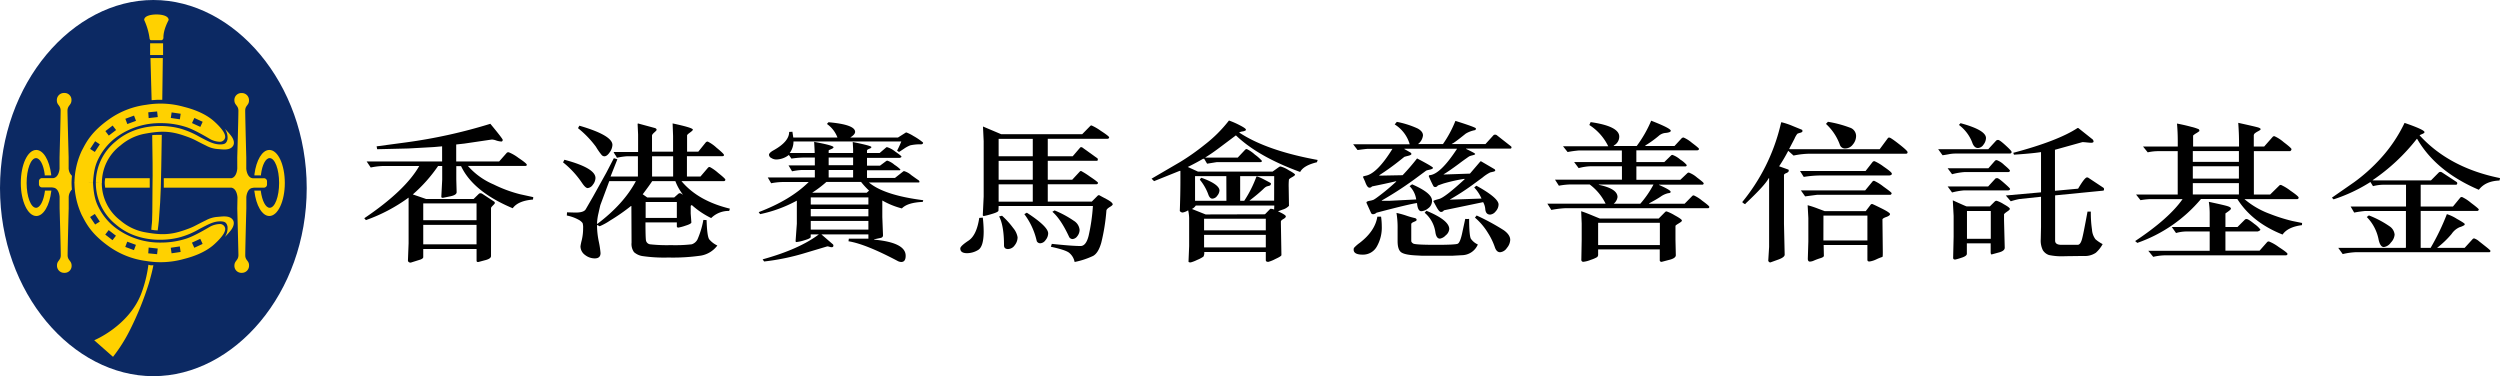 <svg xmlns="http://www.w3.org/2000/svg" viewBox="0 0 863.98 130"><defs><style>.cls-1{fill:#0c2963;}.cls-2{fill:#ffd100;}</style></defs><title>资源 20</title><g id="图层_2" data-name="图层 2"><g id="bg"><path class="cls-1" d="M53,130c27.89,0,53-28.67,53-65S80.86,0,53,0,0,28.67,0,65,25.08,130,53,130Z"/><path class="cls-2" d="M52.26,13.89h3.65a.93.93,0,0,0,.57-.84c-.07-2.87,1.8-6.07,1.8-6.15C58.25,5.43,55.87,5,54.09,5s-4.26.42-4.26,1.91a22.15,22.15,0,0,1,1.83,6.15C51.72,14,52.26,13.89,52.26,13.89Z"/><rect class="cls-2" x="51.88" y="14.96" width="4.48" height="4.06"/><path class="cls-2" d="M52.4,34.62c.53,0,1-.11,1.89-.13.63,0,1.19,0,1.79,0,.11-8.06.19-14.42.19-14.42H52S52.2,26.28,52.4,34.62Z"/><path class="cls-2" d="M52.56,76.2c-.05,1.38-.24,2-.28,3.19.17,0,.52.11,1.12.17s.61,0,1.1.06c.14-1.23.3-2.06.4-3.33.39-4.68.58-8.45.68-11.67.09-2.78.21-9.93.33-18-.58,0-1.09,0-1.87,0-.38,0-1,0-1.44.08.11,6.66.21,13,.1,18C52.62,68.23,52.72,72.37,52.56,76.2Z"/><path class="cls-2" d="M52.13,91.68c-.37,0-.84-.23-.85-.15a43.7,43.7,0,0,1-2.58,10.24c-4.41,11-16.14,15.82-16.14,15.82l6.5,5.73a55.13,55.13,0,0,0,6-9.57,106.73,106.73,0,0,0,6.38-15.81c.67-2.27,1.26-4.61,1.57-6.27C52.76,91.66,52.5,91.71,52.13,91.68Z"/><path class="cls-2" d="M91.06,61.6H87.3c-2-.24-2.19-3.28-2.19-3.28V54.38s-.36-13.54-.37-16.15c0-1.82,1.31-1.82,1.31-3.5a2.46,2.46,0,0,0-2.56-2.57A2.39,2.39,0,0,0,81,34.61c0,1.79,1.42,1.79,1.39,3.7,0,2.72-.4,16.07-.4,16.07L82,58.24s-.13,3-2.07,3.35H56.6v3.27H80c1.94.38,2.07,3.36,2.07,3.36L82,72.06s.35,13.36.4,16.08c0,1.91-1.39,1.9-1.39,3.7a2.4,2.4,0,0,0,2.5,2.45,2.47,2.47,0,0,0,2.56-2.58c0-1.68-1.31-1.67-1.31-3.49,0-2.62.37-16.15.37-16.15V68.13s.18-3.21,2.44-3.21v-.07h3.51a1.09,1.09,0,0,0,1.2-1.06V62.65A1.08,1.08,0,0,0,91.06,61.6Z"/><path class="cls-2" d="M36.19,63.18c0,.68.11,1.21.16,1.68h15.4V61.59H36.38A7.93,7.93,0,0,0,36.19,63.18Z"/><path class="cls-2" d="M23.74,72.06l0-3.9a4,4,0,0,1,1.12-2.67A21.2,21.2,0,0,1,24.73,63c0-.65.11-2,.13-2.26a3.71,3.71,0,0,1-1.14-2.53l0-3.86s-.36-13.35-.4-16.07c0-1.91,1.39-1.91,1.38-3.7a2.38,2.38,0,0,0-2.49-2.45,2.45,2.45,0,0,0-2.56,2.57c0,1.68,1.3,1.68,1.3,3.5,0,2.61-.37,16.15-.37,16.15v3.93s-.16,3-2.18,3.28H14.66a1.08,1.08,0,0,0-1.2,1v1.14a1.08,1.08,0,0,0,1.2,1.06h3.51v.07c2.26,0,2.43,3.21,2.43,3.21v3.94S21,85.6,21,88.22c0,1.82-1.3,1.81-1.3,3.49a2.46,2.46,0,0,0,2.56,2.58,2.39,2.39,0,0,0,2.49-2.45c0-1.8-1.41-1.79-1.38-3.7C23.38,85.42,23.74,72.06,23.74,72.06Z"/><path class="cls-2" d="M17.76,65.88H15.52v.19c-.45,3.34-1.65,5.74-3.07,5.74-1.79,0-3.25-3.84-3.25-8.58s1.46-8.59,3.25-8.59c1.4,0,2.58,2.34,3,5.6v.37h2.23l0-.37c-.62-4.85-2.69-8.42-5.15-8.42-3,0-5.34,5.11-5.34,11.42S9.6,74.65,12.55,74.65c2.49,0,4.58-3.65,5.17-8.58Z"/><path class="cls-2" d="M87.89,65.88h2.25v.19c.45,3.34,1.65,5.74,3.07,5.74,1.79,0,3.25-3.84,3.25-8.58S95,54.64,93.2,54.64c-1.4,0-2.59,2.34-3,5.6v.37H87.93l0-.37c.62-4.85,2.68-8.42,5.15-8.42,3,0,5.35,5.11,5.35,11.42s-2.4,11.41-5.35,11.41c-2.5,0-4.58-3.65-5.17-8.58Z"/><path class="cls-2" d="M33.12,63.2A18.45,18.45,0,0,0,40,77.55c7.8,6.78,18.57,5.73,23.31,4.1a27.11,27.11,0,0,0,5.52-2.47c3.22-1.69,5-2.67,7.24-2.68,1.63,0,2.22.4,2.55,1.74a5.44,5.44,0,0,1-.91,3.64,22.12,22.12,0,0,0,2.17-2.42c1-1.36,1.15-2.61.61-3.44-1.13-1.75-4-1.14-5.34-1.07a9.84,9.84,0,0,0-4,1.19c-4.15,2-3.85,2.18-7.64,3.47-4.9,1.68-8.24,1.61-13.74.59a18,18,0,0,1-8.16-4,16.21,16.21,0,0,1-6.43-13"/><path class="cls-2" d="M25.73,63.15a26.93,26.93,0,0,0,2.52,11.16c1.39,2.59,3.08,6.52,9.92,11.22A28.55,28.55,0,0,0,50.52,90.2a29.83,29.83,0,0,0,13.1-.72c2.95-.74,7.35-2.22,10.5-5.11S78,79.84,77.8,78.85a1.8,1.8,0,0,0-1.7-1.43,7.56,7.56,0,0,0-3.37.84c-.65.36-5.59,3.39-8.58,4.28a28.44,28.44,0,0,1-8.56,1.29,25.49,25.49,0,0,1-14.54-4.3,20.45,20.45,0,0,1-6.71-7.36c-.94-1.78-1.91-3.73-2.19-9m.73,14.42L31.14,75l1.63-1.06,1.73,2.64Zm6,5.41-2.51-1.93,1.18-1.54,2.52,1.93Zm7.41,3.44-3-1.1.68-1.82,3,1.1Zm8,1.41-3.06-.3.14-2,3.14.35Zm5-.31-.28-1.92,3.13-.46.28,1.92Zm7.86-1.91-.82-1.77,2.88-1.33.81,1.77Z"/><path class="cls-2" d="M33.12,63.2A18.44,18.44,0,0,1,40,48.86c7.8-6.78,18.57-5.74,23.31-4.11a28.27,28.27,0,0,1,5.52,2.47c3.22,1.7,5,2.67,7.24,2.69,1.63,0,2.22-.4,2.55-1.74a5.42,5.42,0,0,0-.91-3.64A22.12,22.12,0,0,1,79.92,47c1,1.36,1.15,2.6.61,3.43-1.13,1.76-4,1.14-5.34,1.07a9.7,9.7,0,0,1-4-1.19c-4.15-2-3.85-2.17-7.64-3.46-4.9-1.68-8.24-1.62-13.74-.59a17.94,17.94,0,0,0-8.16,4,16.17,16.17,0,0,0-6.43,13"/><path class="cls-2" d="M32.15,63.22c.28-5.25,1.25-7.2,2.19-9a20.47,20.47,0,0,1,6.71-7.37,25.4,25.4,0,0,1,14.54-4.29,27.82,27.82,0,0,1,8.56,1.29c3,.89,7.93,3.92,8.58,4.28A7.56,7.56,0,0,0,76.1,49a1.82,1.82,0,0,0,1.7-1.44c.16-1-.52-2.63-3.68-5.52s-7.55-4.36-10.5-5.1a29.68,29.68,0,0,0-13.1-.72,28.42,28.42,0,0,0-12.35,4.67c-6.84,4.69-8.53,8.63-9.92,11.22a26.93,26.93,0,0,0-2.52,11.16m8.77-13.4-1.73,2.65-1.63-1.06,1.74-2.65Zm5.62-4.93L37.6,46.86l-1.18-1.55,2.51-1.92ZM47,41.76l-3,1.11-.68-1.82,3-1.1Zm7.52-1.3-3.14.35-.14-2,3.06-.29Zm7.92-1.15-.28,1.92-3.13-.46.28-1.92Zm7.6,2.78-.81,1.76-2.88-1.32.82-1.76Z"/><path d="M166.71,67l4,2.63a.61.61,0,0,1,.31.53c0,.14-.23.42-.66.84s-.67.72-.67.93V88.5c0,.64-.78,1.15-2.34,1.5l-2,.54a.48.48,0,0,1-.23,0c-.28,0-.42-.16-.42-.49v-4H146.27v2.81c0,.38-.5.74-1.47,1l-2.83.89a.57.57,0,0,1-.18,0,.9.9,0,0,1-.55-.21.67.67,0,0,1-.26-.51l.23-5.95V68.29a57.32,57.32,0,0,1-14.75,7.78l-.57-.65q14.16-9.56,19-18.06H132.56a24.66,24.66,0,0,0-4.44.53l-1.41-2.09h26.08V50.57l-2.82.25-8.76.49-10.87.26-.18-1,10.16-1.36a179.1,179.1,0,0,0,29.14-6.43c2.85,3.44,4.28,5.3,4.28,5.56s-.16.57-.47.57a6.71,6.71,0,0,1-1.81-.37,5,5,0,0,0-1.48-.32l-9.5,1.4-2.82.31V55.8H172.5l2.65-3c.09-.12.32-.18.66-.18a14.72,14.72,0,0,1,3.35,1.93c1.93,1.29,2.9,2.09,2.9,2.39s-.21.41-.64.41H161.71a24.55,24.55,0,0,0,8.88,6.39,45.61,45.61,0,0,0,9.15,3.39l4.56,1-.11.84q-5.15.41-7,3-13.68-5.72-17.85-14.56h-1.65V62l.12,4.41c0,.69-.79,1.18-2.44,1.49l-2.22.45a1,1,0,0,1-.25,0c-.27,0-.4-.15-.38-.46l.3-5.79V57.36h-1.41a51.53,51.53,0,0,1-8.75,9.83l4.63,1.59h16.37L165.47,67a.78.78,0,0,1,.58-.21A1.17,1.17,0,0,1,166.71,67Zm-20.44,9.09h18.42v-5.8H146.27Zm0,8.34h18.42V77.72H146.27Z"/><path d="M195.06,55.21q10.74,2.86,10.73,6.31a3.89,3.89,0,0,1-.91,2.33A2.45,2.45,0,0,1,203.09,65c-.48,0-1.12-.56-1.9-1.71a31.46,31.46,0,0,0-6.61-7.18ZM237.4,61h4.68l2.65-3.1a.77.77,0,0,1,.6-.17,14.86,14.86,0,0,1,2.83,2c1.67,1.33,2.52,2.11,2.52,2.35s-.16.51-.48.51H235.51q5.7,6.84,16.73,9.52l-.24.79a8.52,8.52,0,0,0-6.22,2.46,28.7,28.7,0,0,1-6.64-4.45c-.3,0-.44.12-.44.51v2.35l.23,3.09c0,.33-.67.71-2.06,1.14a14.9,14.9,0,0,1-2.41.65c-.36,0-.55-.14-.55-.43V76.87H223.07c0,3.33.06,5.38.16,6.15a1.68,1.68,0,0,0,1.52,1.42,52.63,52.63,0,0,0,7.12.27,49.59,49.59,0,0,0,7.18-.28,3.41,3.41,0,0,0,2-1.7A30.37,30.37,0,0,0,243.08,76l1.11.06c.12,3.75.42,6,.93,6.67a8.13,8.13,0,0,0,2.79,2.12,9,9,0,0,1-5.63,3.48A67.62,67.62,0,0,1,231,89a51.87,51.87,0,0,1-8.73-.47,5.79,5.79,0,0,1-3.16-1.39,4.81,4.81,0,0,1-.85-3.27l-.06-12.64-.12-.05a66.87,66.87,0,0,1-7.18,5,21.28,21.28,0,0,1-3.64,2,.92.92,0,0,1-.44-.21.92.92,0,0,0-.49-.19v.58a28.66,28.66,0,0,0,.6,5.09,30.33,30.33,0,0,1,.61,4c0,1.24-.67,1.85-2,1.85a5.45,5.45,0,0,1-3.36-1.19,3.69,3.69,0,0,1-1.57-3,18.92,18.92,0,0,1,.45-2.16,17.36,17.36,0,0,0,.46-4.13,5.22,5.22,0,0,0-.17-1.71,4,4,0,0,0-1.28-1.11,14.19,14.19,0,0,0-4.18-1.52l.07-1.1,2.46.07c2.17.07,3.5-.29,4-1.12L204.92,68l4.63-8.33,2.59-5,1.22.37L211,61h9.46V54h-3.69a21.67,21.67,0,0,0-3.57.53,5.39,5.39,0,0,0-.58-1,6,6,0,0,1-.56-1h8.46V46.49l-.17-3.71.17-.11,5.68,1.54c.49.12.72.35.72.69,0,.11-.26.41-.79.87s-.8.83-.8,1.09v5.55h7.28V47l-.16-4.35c4.64,1,7,1.69,7,2.16,0,.19-.34.53-1,1s-1,.79-1,1v5.6h3.88l2.58-3.2a.88.88,0,0,1,.69-.28,12.72,12.72,0,0,1,3,2.1c1.73,1.41,2.6,2.26,2.6,2.52s-.16.42-.48.42H237.4ZM199.75,44.29l.48-.85q11.43,3.33,11.42,6.66a4.65,4.65,0,0,1-.93,2.52c-.62.93-1.24,1.4-1.87,1.4a1.35,1.35,0,0,1-.9-.43,21.9,21.9,0,0,1-2-2.87A34.41,34.41,0,0,0,199.75,44.29Zm6.58,33.07h.12q9.08-6.83,13.31-14.76h-9.2l-3.06,8.22q-.09.25-.63,2.7a19,19,0,0,0-.54,3.5Zm29.48-10.11.11-.11a17.73,17.73,0,0,1-2.52-4.54h-8q-1.12,1.68-3.28,4.54l1.56,1.1H233l1.48-1.31a.76.76,0,0,1,.51-.15A1.14,1.14,0,0,1,235.81,67.25Zm-12.68,8.06h10.78V69.82H223.13ZM225.35,61h7.28V54h-7.28Z"/><path d="M283.86,81l4,3.45a.54.54,0,0,1,.15.45q0,.54-.63.54a2.69,2.69,0,0,1-.72-.15,2.71,2.71,0,0,0-.75-.15l-7.45,2.23a78.8,78.8,0,0,1-14.38,3l-.52-.74Q276.16,86.15,283,81h-2.82v.89c0,.34-.71.72-2.15,1.13a13.4,13.4,0,0,1-2.78.63c-.2,0-.3-.12-.3-.38l.43-5.93v-8a46.66,46.66,0,0,1-12.69,4.67l-.49-.7q11-4.17,17.29-10.41h-8.87a23.15,23.15,0,0,0-4.11.43l-1.18-2H281.6V58.74h-4.44a22.23,22.23,0,0,0-3.43.46l-1.23-2.05h9.1V54.44h-3.39a31.32,31.32,0,0,0-4.7.37l-.89-1.26a7.22,7.22,0,0,1-4.39,1.57,3.17,3.17,0,0,1-1.63-.5,1.34,1.34,0,0,1-.84-1.12c0-.44.54-1,1.63-1.59,3.57-2,5.34-4.09,5.34-6.32l1.12-.06.3,2h15.27a10,10,0,0,0-3.64-4.69l.54-.6q9.19.81,9.2,3.33c0,.6-.54,1.24-1.63,1.91l.13.05h16.31l2.52-1.6a.71.71,0,0,1,.39-.16A13.84,13.84,0,0,1,315.68,47,21.21,21.21,0,0,1,319,49.26c.06.31-.13.52-.58.62a16.1,16.1,0,0,0-3.82.34,10.24,10.24,0,0,0-2.16,1.16c-.88.58-1.47,1-1.76,1.13l-.66-.44a33.65,33.65,0,0,0,1.47-3.19H274.22a6.59,6.59,0,0,1-1.31,4h8.64c0-.32-.05-1.6-.19-3.85q6.7,1.23,6.7,1.86c0,.2-.28.43-.84.66s-.84.38-.84.49v.84h8.45v-1.4l-.13-2.4c4.29.86,6.44,1.43,6.44,1.74s-.25.4-.76.61-.75.4-.75.61v.84H304l2.34-2a.59.59,0,0,1,.3,0,8.27,8.27,0,0,1,2.72,1.49c1.45,1,2.18,1.58,2.18,1.76s-.19.3-.57.42H299.63v2.71h4.48l2.16-1.61a.71.71,0,0,1,.4-.13,7.32,7.32,0,0,1,2.48,1.45,11.21,11.21,0,0,1,2,1.58.26.26,0,0,1-.29.3H299.63v2.65h9.65l2.85-2.24a.53.53,0,0,1,.3-.13,6.38,6.38,0,0,1,2.5,1.39c1.28.92,2.07,1.48,2.36,1.66s.46.38.46.6-.07.28-.22.28H300.29q5.26,4.42,18.78,6.13l-.18.59q-5.26.21-7.21,2.25a27.25,27.25,0,0,1-6.76-2.74V75l.24,6.29c0,.51-.26.82-.84.94l-2.23.47v.12q10.91,1,10.9,5.57c0,1.44-.51,2.15-1.55,2.15a3,3,0,0,1-1.35-.42c-7.29-3.85-12.91-6.11-16.86-6.74l.12-.89,6.76,0V81Zm16.25-12.78H280.19v2.47h19.92Zm0,4H280.19v2.55h19.92Zm0,4.13H280.19v3h19.92Zm-19.38-9.84v.11h18.78l.84-.74a25.9,25.9,0,0,1-2.76-3h-12A39.6,39.6,0,0,1,280.73,66.57Zm5.65-9.42h8.45V54.44h-8.45Zm0,4.24h8.45V58.74h-8.45Z"/><path d="M338.42,75.31l1.23-.1a44.63,44.63,0,0,1,.3,4.73c0,3.55-.64,5.68-1.92,6.45a7.52,7.52,0,0,1-3.78,1.11c-1.59,0-2.38-.54-2.38-1.64,0-.55.95-1.45,2.83-2.69S337.82,79.32,338.42,75.31Zm1.23-1,.3-6.39V48.78l-.24-5.06L346,46.38h28l2.88-2.94a.59.59,0,0,1,.36-.08,17.83,17.83,0,0,1,3.18,1.85c1.92,1.24,2.89,2,2.89,2.26s-.22.5-.66.5H362.1V54h8.62l2.58-3a.49.49,0,0,1,.4-.15,1.56,1.56,0,0,1,.71.39l4.87,3.49c.08.06.12.19.12.4a.51.51,0,0,1-.23.45H362.1v6.54h8.44l2.64-2.84a.57.57,0,0,1,.46-.18,26.4,26.4,0,0,1,3,1.9c1.88,1.25,2.83,2,2.83,2.19s-.19.49-.56.49H362.1v6h15.2l2-2a.65.65,0,0,1,.45-.23.94.94,0,0,1,.45.18q.3.18,2.34,1.26c1.35.73,2,1.31,2,1.75,0,.2-.34.5-1,.9s-1.09.79-1.17,1.19a67.83,67.83,0,0,1-1.77,11.11c-.67,2.39-1.62,3.93-2.81,4.59a27.38,27.38,0,0,1-6.41,2.11,5.37,5.37,0,0,0-2-3.26c-.93-.65-3-1.32-6.21-2l.33-1c4.6.49,7.92.74,9.94.74,1.25,0,2.17-1.16,2.76-3.45a64.91,64.91,0,0,0,1.5-10.37H345.12l-.06,1.56c0,.36-.79.75-2.33,1.2a24.39,24.39,0,0,1-2.53.66C339.81,74.7,339.63,74.56,339.65,74.27ZM345.12,54h11.8V48h-11.8Zm0,8.12h11.8V55.6h-11.8Zm0,7.58h11.8v-6h-11.8Zm1.18,4.86a27.38,27.38,0,0,1,3.84,4.23A6.68,6.68,0,0,1,351.67,82a4.46,4.46,0,0,1-1,2.77,2.88,2.88,0,0,1-2.29,1.3c-.94,0-1.4-.44-1.4-1.28,0-4.51-.57-7.85-1.69-10ZM354,74l.87-.49q7.36,4.78,7.37,7.13a3.67,3.67,0,0,1-.89,2.31,2.37,2.37,0,0,1-1.76,1.12,1.33,1.33,0,0,1-1.29-.72A24.47,24.47,0,0,0,354,74Zm10.46-1.28a35.22,35.22,0,0,1,6.64,3.58,4.12,4.12,0,0,1,2,3.13,3.53,3.53,0,0,1-.79,2.19,2.24,2.24,0,0,1-1.67,1,1.44,1.44,0,0,1-1.11-.64c-1.91-4.14-3.84-7.07-5.84-8.79Z"/><path d="M437.45,89.9V87.09H416.18a2.82,2.82,0,0,1-.28,1.59,10.81,10.81,0,0,1-2.21,1.16,11.69,11.69,0,0,1-2.19.85c-.5,0-.76-.1-.76-.3l.22-5.34V75.37a13.67,13.67,0,0,0-.34-2.69,5.5,5.5,0,0,1-1.89.77,1.23,1.23,0,0,1-1-.54c.14-3.78.21-7.35.21-10.73,0-1.06,0-2.12,0-3.14h-.24l-8.86,3.56-.87-.85,10-5.84A80,80,0,0,0,416.34,50a46.31,46.31,0,0,0,8.38-8.35,27.55,27.55,0,0,1,3.78,1.66c1.39.71,2.08,1.21,2.08,1.49a.6.6,0,0,1-.06.24,2.55,2.55,0,0,1-1.09.38,4.05,4.05,0,0,0-1.2.36q9.47,6.28,27.14,9.5l-.25.79c-3.08.75-5,1.85-5.8,3.36q-14.54-5.3-22.2-12.65l-5.68,4.26c-1.68,1.27-3.31,2.4-4.89,3.37v.06h11.2l2.58-2.74a.83.83,0,0,1,.55-.22,11.63,11.63,0,0,1,2.81,1.93,14.22,14.22,0,0,1,2.42,2.15c0,.29-.2.44-.61.44h-15l-3.34.54-1-1.69h-.39c-1.58.92-3.34,1.87-5.28,2.82L414,59.3H439.8L442,57.73a1,1,0,0,1,.57-.19,9.7,9.7,0,0,1,2.74,1.25c1.5.83,2.25,1.36,2.25,1.57s-.34.48-1,.85-1.07.65-1.12.88a21.46,21.46,0,0,0-.08,2.6l.1,6.44a4.9,4.9,0,0,1-2.17,1.3l-1.64.59c1.81.83,2.72,1.41,2.72,1.74s-.28.61-.84.93-.85.6-.86.85,0,.6,0,1l.18,10.62c0,.25-.69.71-2.08,1.34a11.54,11.54,0,0,1-2.45,1C437.71,90.49,437.45,90.29,437.45,89.9Zm-.29-15.84L439,72.17s.13,0,.33,0a2.55,2.55,0,0,1,1,.26l.06-1.41H413.26a3.43,3.43,0,0,1-1.34,1.2l4.74,1.89Zm-13.35-13.2H413v8.53h10.84Zm-8.62.58c4.17,1.48,6.25,3,6.25,4.42a3.13,3.13,0,0,1-.78,1.79,2.15,2.15,0,0,1-1.66,1c-.57,0-1-.41-1.34-1.22a17.13,17.13,0,0,0-3-5.31A1.48,1.48,0,0,1,415.19,61.44Zm.93,18.16h21.33v-4H416.12Zm0,5.9h21.33V81.16H416.12Zm24.23-24.64H428.59v8.53H430A40.5,40.5,0,0,0,434.22,61h.17q.66,0,4.81,2.29a1.15,1.15,0,0,1,0,.26c0,.34-.22.57-.65.68a6,6,0,0,0-.94.28,4.41,4.41,0,0,0-1,.8c-.48.46-1.15,1.06-2,1.78s-1.8,1.47-2.83,2.26h8.55Z"/><path d="M501.1,68.93V69L512,68.62a13,13,0,0,0-2.53-3.83l.76-.61c5.11,2.8,7.66,5,7.66,6.48a3.55,3.55,0,0,1-1,2.39A2.72,2.72,0,0,1,515,74.16c-1,0-1.54-.58-1.69-1.76a5.85,5.85,0,0,0-.75-2.54l-13.55,2.82a1.21,1.21,0,0,1-1,.57c-.44,0-1-.63-1.65-1.87l-1-1.83c-.09-.16.55-.42,1.93-.77s4.34-2.65,8.91-6.87l-.13-.11a59.27,59.27,0,0,0-7.26,1.63l-1.9.67a1.09,1.09,0,0,1-.87.54.77.77,0,0,1-.65-.3,38.2,38.2,0,0,1-1.63-3.48l.17-.31q3.74-.13,9.62-9.14H485.35v.11c1.39.78,2.13,1.21,2.24,1.3a.55.55,0,0,1,.17.43c0,.22-.4.43-1.18.62s-1.2.32-1.26.35l-1.5,1.19a81.45,81.45,0,0,1-7.15,5.14l.06.15,8-.15a74.49,74.49,0,0,0,5-5.8c3.66,1.92,5.5,3,5.5,3.25s-.36.47-1.06.62-1.08.26-1.15.28a6.21,6.21,0,0,0-.74.51l-1.9,1.4a120.14,120.14,0,0,1-12.85,8.47v.11h2.74l9.16-.46a8.15,8.15,0,0,0-2.29-4.6l.87-.63q6.88,3,6.88,5.61A3.11,3.11,0,0,1,493.56,72a4.22,4.22,0,0,1-2.32,1c-.87,0-1.37-.94-1.53-2.83q-2.59.33-14,3.34a1.82,1.82,0,0,1-1.15.52.73.73,0,0,1-.75-.47l-1.56-3.45a.52.52,0,0,1,0-.18c0-.21.37-.39,1.1-.54a6.36,6.36,0,0,0,1.36-.36,11.89,11.89,0,0,0,1.24-.83c.64-.46,1.54-1.15,2.7-2.08s2.46-2.06,3.9-3.38l-.11-.1q-4,.93-8.3,1.79a1,1,0,0,1-.89.42c-.51,0-1-.69-1.49-2.09l-.72-1.6c-.06-.14.25-.28.91-.42,2.66-.5,5.75-3.61,9.26-9.29h-8.53c-.41,0-1.58.14-3.52.4l-1.53-2h19.55A12,12,0,0,0,482,43l.73-.89a31.53,31.53,0,0,1,7.19,2.29c1.24.68,1.85,1.48,1.85,2.38a4.3,4.3,0,0,1-1.71,3h8.62a38.79,38.79,0,0,0,4.3-8c4.73,1.48,7.08,2.35,7.08,2.61a.59.59,0,0,1-.28.58,9.63,9.63,0,0,0-3.23,1.21c-2.88,2.32-4.48,3.5-4.8,3.5v.1h11.62l2.8-3.08a.66.66,0,0,1,.48-.15.87.87,0,0,1,.6.15l4.94,3.87a.46.46,0,0,1,.17.36c0,.29-.16.43-.48.43h-15.2v.11c2.08,1,3.12,1.54,3.12,1.73s-.28.32-.84.45a11.34,11.34,0,0,0-1.1.33,9.33,9.33,0,0,0-.91.61c-.53.37-1.44,1-2.75,2-2.27,1.68-4,2.88-5.27,3.63v.09L508,60l3.63-4.24h.24l4.63,2.71a.52.52,0,0,1,.22.48v.13s-.19.13-.52.23l-1.2.28a13.31,13.31,0,0,0-2.67,1.78l-3.67,2.69A84.74,84.74,0,0,1,501.1,68.93ZM476,74.88h1.29a24.54,24.54,0,0,1,.24,3.3,13.14,13.14,0,0,1-1.7,7A5.45,5.45,0,0,1,470.93,88c-2.08,0-3.12-.58-3.12-1.71a1.84,1.84,0,0,1,.1-.6,12.2,12.2,0,0,1,2-1.76Q475.22,79.84,476,74.88Zm29.35,13.31-3.57.2H491.6l-2.4-.13c-2.46-.13-4.11-.48-4.93-1.05S483,85.37,483,83.34l0-4.13a31.18,31.18,0,0,0-.39-5.63c1.07.23,2.28.55,3.58,1s2.21.65,2.68.76.7.32.7.63-.3.44-.93.7-.92.53-.92.78v5.8c0,.34.23.65.7.93s3.1.43,7.89.43c4.32,0,6.8-.12,7.42-.36s1.19-1.65,1.71-4.29l.93-4.3a13.21,13.21,0,0,0,1.35,0c0,3.88.24,6.16.59,6.83a5.86,5.86,0,0,0,2.42,2A6.06,6.06,0,0,1,505.39,88.19Zm-13-14.67.6-.68c5.27,2.17,7.9,4.29,7.9,6.31a3.11,3.11,0,0,1-1.23,2.19,3.49,3.49,0,0,1-2,1.13c-.82,0-1.34-.73-1.56-2.2A10.77,10.77,0,0,0,492.35,73.52Zm17.38,1.69.58-.74a77.81,77.81,0,0,1,9.41,5.11c1.47,1.06,2.2,2.17,2.2,3.33a4.57,4.57,0,0,1-1.15,2.78,3.16,3.16,0,0,1-2.33,1.48c-.87,0-1.48-.62-1.87-1.85a23,23,0,0,0-2.36-4.84A21.63,21.63,0,0,0,509.73,75.21Z"/><path d="M534.75,70.38h20.13a18.2,18.2,0,0,0-5.5-6.63h-6.87a24.56,24.56,0,0,0-3.77.43l-1.34-2.09h23.13V57.47H549.44a18,18,0,0,0-3.87.63L544,56h16.5V52H545.65a37.33,37.33,0,0,0-3.9.54l-1.59-2h15.63a18.11,18.11,0,0,0-6.53-7.34l.45-1c6.59.94,9.89,2.63,9.89,5a3.47,3.47,0,0,1-1.89,3.09v.16h7.93a41.66,41.66,0,0,0,5-8.74q6.77,2.64,6.77,3.48c0,.37-.56.61-1.68.74a4.05,4.05,0,0,0-2.54,1.07,36.55,36.55,0,0,1-4.59,3.29v.16h10.1l2.46-2.66a.92.92,0,0,1,.69-.26,11.4,11.4,0,0,1,2.86,1.82c1.64,1.23,2.46,1.93,2.46,2.12s-.22.48-.66.48h-21V56h9.67l2.26-2.2a.71.71,0,0,1,.57-.26,8.51,8.51,0,0,1,2.7,1.62,9.32,9.32,0,0,1,2.2,1.86.44.44,0,0,1-.49.49H565.52v4.62h15.2l2.46-2.33a.7.7,0,0,1,.48-.16,9.09,9.09,0,0,1,2.82,1.71c1.53,1.15,2.3,1.8,2.3,2s-.14.47-.43.47h-15v.1c2.68,1.17,4,1.95,4,2.35s-.3.44-.91.51A7.49,7.49,0,0,0,573.84,68c-1.16.76-2.47,1.51-3.91,2.26v.15h12.26l2.65-2.7a.73.73,0,0,1,.54-.18,12.62,12.62,0,0,1,2.86,1.81c1.66,1.21,2.49,1.93,2.49,2.15s-.14.46-.42.46H541a33.71,33.71,0,0,0-4.87.6ZM546.5,89.7l.12-6.79V77.26L546.44,73c1.08.34,2.42.86,4,1.52s2.43,1,2.48,1h20.31l2.23-2.25a.66.66,0,0,1,.53-.2,14.59,14.59,0,0,1,2.78,1.34c1.65.89,2.48,1.49,2.48,1.8s-.37.55-1.11,1-1.11.72-1.11.88V82.8l.12,5.39c0,.73-.82,1.29-2.53,1.68l-2.34.62a.75.75,0,0,1-.42-.09.49.49,0,0,1-.26-.5V86.2H552.3v1.66a1.21,1.21,0,0,1-.35,1,11,11,0,0,1-2.19.94,9.16,9.16,0,0,1-2.51.67A.66.66,0,0,1,546.5,89.7Zm5.8-5h21.34V77H552.3Zm5.41-14.29h9.16a33.86,33.86,0,0,0,4.56-6.63H552.54v.1Q559,65.2,559,68.11A3.55,3.55,0,0,1,557.71,70.38Z"/><path d="M618.43,51.57H649.6l2.88-3.89c.06-.09.23-.13.5-.13s1.4.75,3.34,2.27,2.92,2.43,2.92,2.76-.16.54-.49.54H625.94a28.6,28.6,0,0,0-6.1.64L618,52.12a56.14,56.14,0,0,1-3.15,5.35l3.09,1.1c.16,0,.24.19.24.45s-.28.58-.82.79-.83.44-.83.69V77.36L616.77,88c0,.57-.64,1.11-2,1.63l-2.77,1a.47.47,0,0,1-.21.06.7.7,0,0,1-.5-.24c-.14-.17-.21-.3-.19-.41l.29-4.69V61.6h-.17q-1.11,2.3-8,8.78v.16a1.09,1.09,0,0,1-.68-.31c-.23-.21-.39-.31-.46-.37A66.13,66.13,0,0,0,615.24,43.6c.15-.63.27-1.09.37-1.37a24.38,24.38,0,0,1,4,1.34l3.19,1.3a.94.94,0,0,1,.12.44c0,.25-.26.44-.77.58a4.75,4.75,0,0,0-1,.34,7.55,7.55,0,0,0-1,1.74l-1.8,3.44Zm3.64,7.52h22.66l2.4-3.08a.81.81,0,0,1,.69-.31A16.15,16.15,0,0,1,651,57.6c1.86,1.27,2.8,2.06,2.8,2.39a.52.52,0,0,1-.49.56l-.32.1H628.58a37.39,37.39,0,0,0-5.22.49Zm.29,6.7H644.6l2.59-3.14c.08-.11.25-.16.51-.16a15.54,15.54,0,0,1,3.21,2c1.88,1.34,2.83,2.09,2.83,2.28a.66.66,0,0,1-.42.56H627.93l-4.09.54Zm23,24.11V84.67H630.24l.08,3.72c0,.32-.41.6-1.25.85a21.38,21.38,0,0,0-2.14.79,3.82,3.82,0,0,1-1.41.38c-.52,0-.77-.36-.75-1.07l.18-5.87v-8.1l-.24-4.45a32.65,32.65,0,0,1,3.49,1.15l2.37.89h14.22l1.77-2.32c.06-.08.22-.13.48-.13.09,0,1.14.49,3.14,1.48s3,1.66,3,2-.44.7-1.3,1-1.32.62-1.32.88L650.68,87c0,1.18,0,1.79-.19,1.81a15.07,15.07,0,0,0-2,.8,8.35,8.35,0,0,1-2.36.76C645.64,90.39,645.38,90.22,645.38,89.9Zm-15.21-6.8h15.21V74.52H630.17Zm.88-40.27.69-.74a39.61,39.61,0,0,1,7.54,2A3.06,3.06,0,0,1,641.45,47a4.55,4.55,0,0,1-1.13,2.95,3.26,3.26,0,0,1-2.48,1.35,1.85,1.85,0,0,1-2-1.28A18.14,18.14,0,0,0,631.05,42.83Z"/><path d="M669.82,51.57h17.3l2.76-3a1,1,0,0,1,.7-.2c.32,0,1.17.62,2.55,1.88s2.07,2,2.07,2.28-.21.54-.63.54h-19a12.51,12.51,0,0,0-2.24.26c-.89.16-1.57.27-2,.32Zm3.27,6.58h14.08l2.29-2.61a.85.85,0,0,1,.63-.2A7.3,7.3,0,0,1,692.63,57c1.35,1.13,2,1.8,2,2s-.22.47-.66.47H678.86a23.11,23.11,0,0,0-4.24.74Zm0,6.29h14l2.47-2.69c.09-.12.33-.18.68-.18s1.11.58,2.42,1.73,2,1.81,2,2-.22.49-.66.49H678.86a23.71,23.71,0,0,0-4.24.73Zm14.87,23V84.1h-8.23v3.6c0,.53-.64,1-1.91,1.39a18.84,18.84,0,0,1-2.12.61c-.48,0-.71-.2-.71-.6l.17-7.34V74.63l-.29-5.4q4.59,2.1,4.8,2.1h8l1.74-1.73a.87.87,0,0,1,.63-.21,10.4,10.4,0,0,1,2.43,1.17c1.42.79,2.11,1.32,2.11,1.61s-.32.54-1,1-1,.81-1,.89l0,2.12.24,9.43c0,.75-.71,1.32-2.19,1.68l-2.17.6a.52.52,0,0,1-.18,0C688.09,88,688,87.77,688,87.39ZM677,43.18l.55-.61c5.86,1.59,8.79,3.29,8.79,5.14a3.89,3.89,0,0,1-.87,2.29,2.4,2.4,0,0,1-1.92,1.15c-.88,0-1.55-.65-2-2A13.75,13.75,0,0,0,677,43.18Zm2.77,39.34H688V72.91h-8.23Zm30.46-15V83.15c0,1,.75,1.46,2.23,1.46H718c.6,0,1.07-.55,1.43-1.66s1-4.38,2-9.83h1.14a39.56,39.56,0,0,0,.41,6.23,6.12,6.12,0,0,0,1.2,3.34,12.75,12.75,0,0,0,2.48,1.67,10.92,10.92,0,0,1-2.37,3,6.72,6.72,0,0,1-4.21,1.1l-6.37.08a21.77,21.77,0,0,1-5.59-.4A4,4,0,0,1,706,86.48a7.41,7.41,0,0,1-.73-3.78l.09-4.29V68l-7.52.79a28.26,28.26,0,0,0-2.94.77l-1.71-2,12.17-1.09V52.56c-1.87.3-5,.61-9.35.9l-.24-.65Q711.22,48.7,718,44.23h.23l4.7,3.74a1.22,1.22,0,0,1,.59.89c0,.31-.28.48-.84.48-.32,0-.83-.05-1.54-.12s-1.2-.11-1.46-.11l-9.5,2.65V65.94l8-.74q2.29-3.89,3.07-3.89a1,1,0,0,1,.4.08l5.28,3.5c.14.09.2.26.2.54s-.1.44-.31.46Z"/><path d="M773.21,68.78H760.64a50.42,50.42,0,0,1-22,15.16l-.75-.63q11.66-7.74,16.38-14.48l-.12,0H742.74a25.39,25.39,0,0,0-3,.35l-1.53-1.94h14.39v-15H746a16.67,16.67,0,0,0-3.76.41l-1.62-2h12c0-.6,0-1.2,0-1.79,0-2.17-.09-4.21-.27-6.16,1.72.33,3.37.7,4.93,1.13a15.33,15.33,0,0,1,2.57.82.62.62,0,0,1,.23.48.74.74,0,0,1,0,.18,10.43,10.43,0,0,1-1.06.73,5.79,5.79,0,0,0-1.1.8v3.81h15.87c0-.5,0-1,0-1.54,0-1.95-.09-4.18-.27-6.66q6.3,1.39,7,1.64c.48.17.73.35.73.56s-.32.41-1,.78a5.25,5.25,0,0,0-1.15.79,1.14,1.14,0,0,0-.21.77v3.66h3.58l3-3.4a.71.71,0,0,1,.57-.18,12.68,12.68,0,0,1,3.17,2.05c1.8,1.36,2.71,2.17,2.71,2.43a.82.82,0,0,1-.47.68H778.92v15h5.62l3.3-3.24a.93.93,0,0,1,.48-.07,16.42,16.42,0,0,1,3.2,1.95c1.9,1.3,2.87,2.11,2.87,2.41s-.19.54-.58.54H775.67a28.73,28.73,0,0,0,8.79,5.1,58.63,58.63,0,0,0,7.65,2.43l3.48.71-.06.75c-3.26.42-5.5,1.51-6.69,3.25Q778.31,76.88,773.21,68.78Zm-29.06,20-1.72-2.11h21.22V80h-7.48a13.51,13.51,0,0,0-4.15.53l-1.47-2.09h13.1v-4.3a27.48,27.48,0,0,0-.3-4.39q5.32,1.13,6.47,1.5c.77.24,1.17.52,1.17.85s-.64.78-1.9,1.66v4.68h4.18l2.53-2.53a.77.77,0,0,1,.63-.21c.39,0,1.28.57,2.67,1.69a9.24,9.24,0,0,1,2.07,1.94c0,.17-.15.32-.43.46a2.11,2.11,0,0,1-.54.21H769.09v6.63h11.8l2.65-3a.84.84,0,0,1,.6-.18,15,15,0,0,1,3.4,1.94c2,1.29,3,2.07,3,2.35s-.15.37-.45.51H747.85A19.78,19.78,0,0,0,744.15,88.76Zm13.67-32.85h15.93V52.2H757.82Zm0,5.79h15.93V57.47H757.82Zm0,5.49h15.93V63.28H757.82Z"/><path d="M809.62,87.81l-1.54-2.15h23.33l.06-.3V72.91h-14a33.91,33.91,0,0,0-3.88.56l-1.23-2.09h19.14V63.85h-8a15.2,15.2,0,0,0-3.41.48l-.89-1.43a55.69,55.69,0,0,1-12.74,6l-.57-.59,7.75-5.39a59.53,59.53,0,0,0,8.94-8A50.27,50.27,0,0,0,831,42.47c4.59,1.58,6.89,2.65,6.89,3.19,0,.2-.23.41-.71.62a7.43,7.43,0,0,0-1,.47Q846.44,58,864,61.55l-.19.84c-3.24.12-5.62,1.18-7.14,3.2Q841.86,59.26,835.35,48h-.13A67.2,67.2,0,0,1,820,62.24v.1h20.13l2.71-2.74a.79.79,0,0,1,.57-.19,1.15,1.15,0,0,1,.48.14L849,62.9a.56.56,0,0,1,.2.51.5.5,0,0,1-.33.44H836.57v7.53h11.15l2.58-3.14a.85.85,0,0,1,.57-.15,14,14,0,0,1,3.07,2c1.81,1.35,2.71,2.11,2.71,2.3s-.19.51-.54.51H836.57V85.66H840A80,80,0,0,0,845.62,74a14.51,14.51,0,0,1,3.45,1.63c1.8,1,2.72,1.61,2.72,1.8a1.77,1.77,0,0,1-.07.33,6.25,6.25,0,0,1-1.7.76,6.5,6.5,0,0,0-2.78,2.35,32.19,32.19,0,0,1-5,4.78h9.53l2.82-3.09a.66.66,0,0,1,.48-.16,4.81,4.81,0,0,1,1.69,1l2.61,2.06c.88.71,1.32,1.12,1.32,1.26s-.14.44-.42.44H814.13A23.89,23.89,0,0,0,809.62,87.81ZM817.94,75l.73-.56a34.7,34.7,0,0,1,7.22,3.82,3.85,3.85,0,0,1,1.67,2.83,4.44,4.44,0,0,1-1.31,2.75,3.5,3.5,0,0,1-2.42,1.54c-.82,0-1.42-.85-1.8-2.56A15.12,15.12,0,0,0,817.94,75Z"/></g></g></svg>